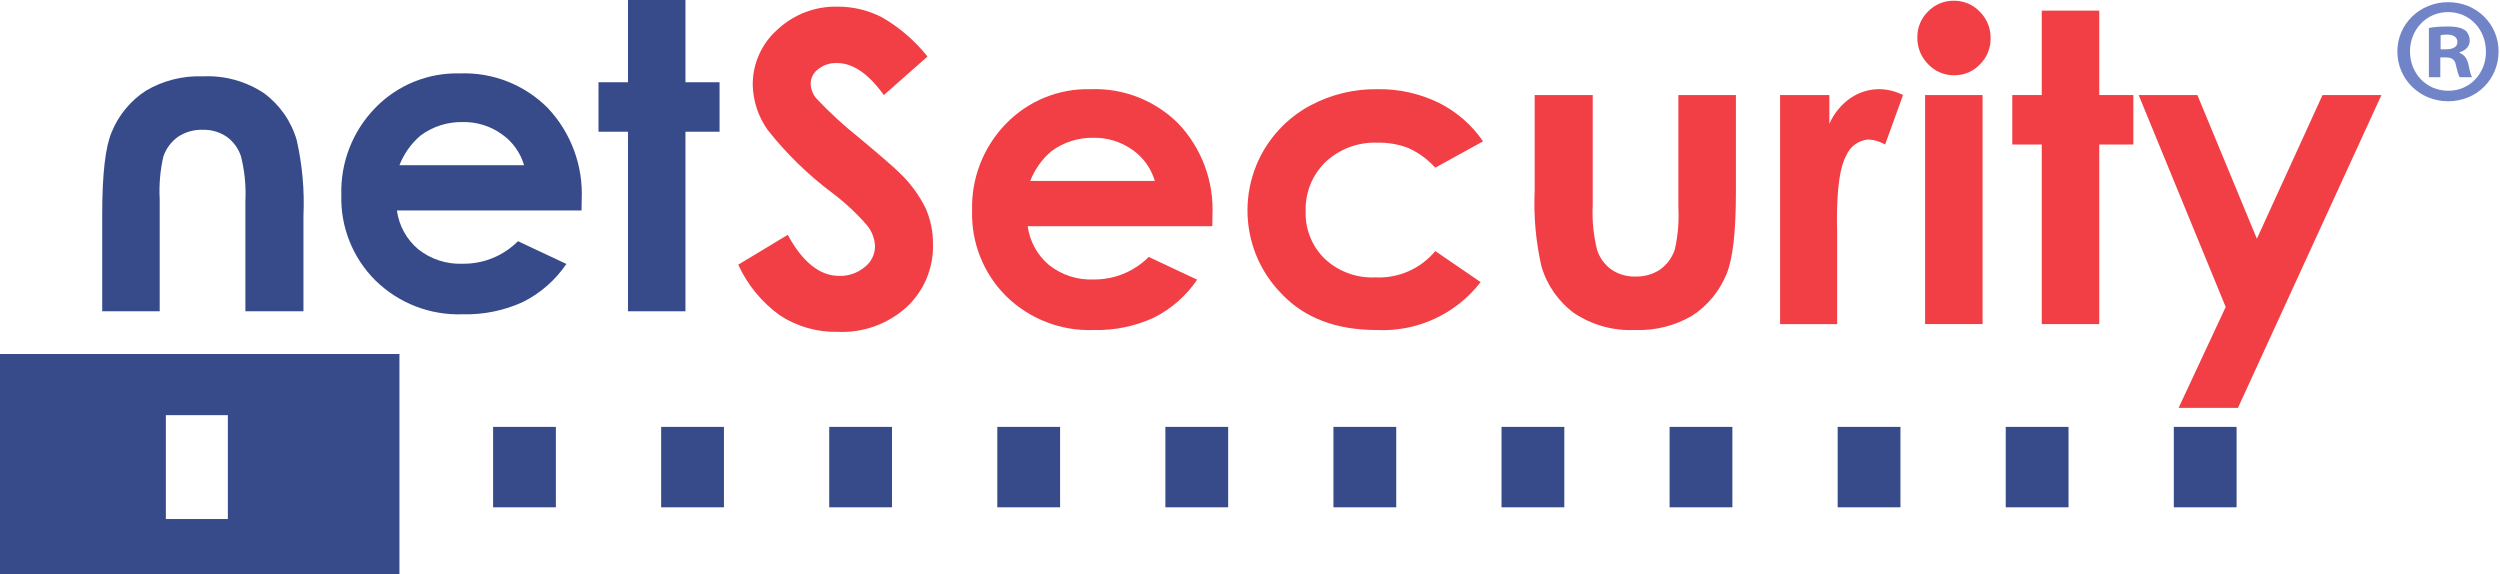 <?xml version="1.0" encoding="utf-8"?>
<!-- Generator: Adobe Illustrator 22.0.0, SVG Export Plug-In . SVG Version: 6.00 Build 0)  -->
<svg version="1.1" id="Шар_1" xmlns="http://www.w3.org/2000/svg" xmlns:xlink="http://www.w3.org/1999/xlink" x="0px" y="0px"
	 width="230.182px" height="52.882px" viewBox="0 0 230.182 52.882" style="enable-background:new 0 0 230.182 52.882;"
	 xml:space="preserve">
<style type="text/css">
	.st0{fill:#F23E45;}
	.st1{fill:#374B8B;}
	.st2{fill:#7084C7;}
</style>
<g id="logonet" transform="translate(0 -2.017)">
	<g id="Group_1" transform="translate(67.971 2.284)">
		<g id="Path_1">
			<path class="st0" d="M17.426,4.937l-4.02,3.551c-1.411-1.967-2.848-2.95-4.311-2.95C8.463,5.511,7.842,5.714,7.348,6.11
				C6.935,6.412,6.685,6.888,6.669,7.399c0.006,0.494,0.176,0.972,0.485,1.357c1.235,1.317,2.566,2.541,3.98,3.663
				c2.071,1.733,3.327,2.825,3.767,3.275c0.96,0.918,1.752,1.997,2.34,3.188c0.467,1.045,0.702,2.179,0.69,3.324
				c0.063,2.192-0.821,4.306-2.426,5.8c-1.726,1.564-4,2.384-6.327,2.282c-1.878,0.043-3.727-0.477-5.307-1.493
				C2.192,27.597,0.858,25.979,0,24.104l4.559-2.749c1.371,2.52,2.95,3.78,4.737,3.78c0.856,0.026,1.692-0.264,2.349-0.814
				c0.588-0.449,0.938-1.142,0.951-1.881c-0.022-0.707-0.274-1.387-0.718-1.938c-0.949-1.096-2.009-2.09-3.165-2.965
				c-2.256-1.681-4.28-3.652-6.019-5.863c-0.852-1.208-1.325-2.642-1.359-4.12C1.32,5.611,2.146,3.757,3.599,2.467
				c1.507-1.415,3.512-2.178,5.579-2.122c1.415-0.002,2.81,0.337,4.066,0.988C14.852,2.261,16.271,3.484,17.426,4.937z"/>
		</g>
		<g id="Path_2">
			<path class="st0" d="M43.65,20.56h-17c0.188,1.395,0.889,2.67,1.967,3.576c1.157,0.917,2.605,1.388,4.08,1.328
				c1.911,0.028,3.751-0.72,5.1-2.074l4.457,2.094c-1.01,1.489-2.384,2.694-3.993,3.5c-1.731,0.794-3.62,1.182-5.524,1.134
				c-3.011,0.117-5.936-1.016-8.083-3.13c-2.075-2.072-3.204-4.908-3.121-7.84c-0.091-2.983,1.031-5.875,3.111-8.015
				c2.037-2.11,4.868-3.267,7.8-3.188c3.027-0.116,5.964,1.04,8.1,3.188c2.137,2.27,3.263,5.308,3.121,8.422L43.65,20.56z
				 M38.358,16.393c-0.341-1.165-1.071-2.177-2.068-2.869c-1.045-0.742-2.301-1.129-3.582-1.105c-1.395-0.026-2.76,0.41-3.882,1.24
				c-0.862,0.738-1.529,1.677-1.942,2.733L38.358,16.393L38.358,16.393z"/>
		</g>
		<g id="Path_3">
			<path class="st0" d="M68.576,12.748l-4.4,2.423c-0.686-0.762-1.522-1.375-2.455-1.8c-0.905-0.352-1.871-0.522-2.842-0.5
				c-1.773-0.077-3.502,0.561-4.8,1.771c-1.225,1.186-1.891,2.834-1.833,4.538c-0.059,1.648,0.583,3.244,1.766,4.393
				c1.256,1.165,2.927,1.777,4.638,1.7c2.123,0.109,4.173-0.789,5.532-2.423l4.172,2.857c-2.277,2.95-5.854,4.598-9.575,4.411
				c-3.709,0-6.613-1.098-8.713-3.295c-4.263-4.298-4.234-11.237,0.064-15.5c0.765-0.759,1.639-1.401,2.591-1.905
				c1.889-0.997,3.999-1.503,6.135-1.473c1.952-0.032,3.884,0.396,5.64,1.25C66.138,10.01,67.543,11.234,68.576,12.748z"/>
		</g>
		<g id="Path_4">
			<path class="st0" d="M73.326,8.484h5.35v10.157c-0.068,1.386,0.069,2.773,0.407,4.119c0.237,0.721,0.696,1.349,1.312,1.793
				c0.655,0.443,1.434,0.667,2.224,0.64c0.795,0.025,1.578-0.195,2.244-0.63c0.642-0.456,1.122-1.104,1.37-1.851
				c0.289-1.279,0.399-2.591,0.329-3.9V8.484h5.297v8.936c0,3.683-0.29,6.202-0.871,7.559c-0.634,1.56-1.73,2.889-3.141,3.809
				c-1.593,0.94-3.424,1.401-5.272,1.327c-1.988,0.093-3.953-0.45-5.611-1.55c-1.453-1.07-2.512-2.589-3.014-4.322
				c-0.518-2.288-0.726-4.635-0.62-6.978V8.484H73.326z"/>
		</g>
		<g id="Path_5">
			<path class="st0" d="M95.927,8.484h4.535v2.655c0.419-0.96,1.097-1.786,1.957-2.384c0.789-0.535,1.722-0.819,2.676-0.814
				c0.749,0.016,1.484,0.201,2.151,0.542l-1.647,4.555c-0.469-0.267-0.992-0.426-1.531-0.465c-0.92,0.07-1.72,0.656-2.064,1.512
				c-0.562,1.008-0.843,2.985-0.843,5.931l0.019,1.027v8.534h-5.253V8.484z"/>
		</g>
		<g id="Path_6">
			<path class="st0" d="M111.923-0.2c0.901-0.011,1.767,0.354,2.387,1.008c0.654,0.643,1.015,1.525,1,2.442
				c0.015,0.905-0.341,1.778-0.986,2.413c-0.613,0.647-1.467,1.009-2.358,1c-0.909,0.013-1.782-0.356-2.406-1.018
				c-0.654-0.654-1.013-1.546-0.995-2.471c-0.014-0.896,0.342-1.759,0.985-2.384C110.17,0.147,111.029-0.212,111.923-0.2z
				 M109.278,8.484h5.292v21.089h-5.292V8.484z"/>
		</g>
		<g id="Path_7">
			<path class="st0" d="M120.02,0.712h5.292v7.773h3.14v4.554h-3.14v16.534h-5.292V13.039h-2.714V8.485h2.714V0.712z"/>
		</g>
		<g id="Path_8">
			<path class="st0" d="M128.941,8.484h5.407l5.478,13.232l6.045-13.232h5.423l-13.211,28.803h-5.465l4.337-9.288L128.941,8.484z"/>
		</g>
	</g>
	<g id="Group_5" transform="translate(0 2.017)">
		<g id="Path_9">
			<path class="st1" d="M53.545,19.378h-17c0.188,1.395,0.889,2.67,1.967,3.575c1.157,0.917,2.605,1.388,4.08,1.329
				c1.911,0.028,3.751-0.72,5.1-2.074l4.457,2.094c-1.01,1.489-2.384,2.694-3.993,3.5c-1.731,0.794-3.62,1.182-5.524,1.134
				c-3.011,0.117-5.936-1.016-8.083-3.13c-2.077-2.073-3.206-4.912-3.122-7.845c-0.091-2.982,1.031-5.874,3.111-8.014
				c2.037-2.11,4.868-3.267,7.8-3.188c3.027-0.116,5.964,1.04,8.1,3.188c2.137,2.27,3.263,5.308,3.121,8.422L53.545,19.378z
				 M48.253,15.211c-0.341-1.165-1.071-2.178-2.068-2.869c-1.045-0.742-2.301-1.13-3.582-1.105c-1.396-0.026-2.761,0.41-3.883,1.241
				c-0.862,0.738-1.529,1.677-1.942,2.733H48.253z"/>
		</g>
		<g id="Path_10">
			<path class="st1" d="M57.82-0.2h5.292v7.773h3.14v4.555h-3.14v16.533H57.82V12.128h-2.714V7.573h2.714V-0.2z"/>
		</g>
		<g id="Group_2" transform="translate(9.411 7.231)">
			<g id="Path_11">
				<path class="st1" d="M18.532,21.43h-5.35V11.274c0.068-1.386-0.069-2.773-0.407-4.119c-0.237-0.721-0.696-1.349-1.312-1.794
					c-0.655-0.443-1.434-0.667-2.224-0.64C8.444,4.697,7.661,4.917,6.995,5.352C6.351,5.808,5.869,6.458,5.622,7.208
					c-0.289,1.279-0.399,2.591-0.329,3.9V21.43H0v-8.935c0-3.683,0.29-6.203,0.871-7.56c0.634-1.56,1.73-2.889,3.141-3.809
					c1.593-0.94,3.424-1.401,5.272-1.327c1.988-0.093,3.953,0.45,5.611,1.55c1.453,1.07,2.512,2.59,3.014,4.323
					c0.518,2.288,0.726,4.635,0.62,6.978v8.78L18.532,21.43z"/>
			</g>
		</g>
		<g id="Path_12">
			<path class="st1" d="M0,32.595v20.287h36.778V32.595H0z M20.979,47.788h-5.708v-9.563h5.708V47.788z"/>
		</g>
		<g id="Rectangle_2">
			<rect x="45.4" y="39.305" class="st1" width="5.781" height="7.404"/>
		</g>
		<g id="Rectangle_3">
			<rect x="60.875" y="39.305" class="st1" width="5.781" height="7.404"/>
		</g>
		<g id="Rectangle_4">
			<rect x="76.349" y="39.305" class="st1" width="5.781" height="7.404"/>
		</g>
		<g id="Rectangle_5">
			<rect x="91.824" y="39.305" class="st1" width="5.781" height="7.404"/>
		</g>
		<g id="Rectangle_6">
			<rect x="107.299" y="39.305" class="st1" width="5.781" height="7.404"/>
		</g>
		<g id="Rectangle_7">
			<rect x="122.774" y="39.305" class="st1" width="5.781" height="7.404"/>
		</g>
		<g id="Rectangle_8">
			<rect x="138.249" y="39.305" class="st1" width="5.781" height="7.404"/>
		</g>
		<g id="Rectangle_9">
			<rect x="153.724" y="39.305" class="st1" width="5.781" height="7.404"/>
		</g>
		<g id="Rectangle_10">
			<rect x="169.199" y="39.305" class="st1" width="5.781" height="7.404"/>
		</g>
		<g id="Rectangle_11">
			<rect x="184.674" y="39.305" class="st1" width="5.781" height="7.404"/>
		</g>
		<g id="Rectangle_12">
			<rect x="200.148" y="39.305" class="st1" width="5.781" height="7.404"/>
		</g>
	</g>
</g>
<g>
	<path class="st2" d="M230.05,4.734c0,2.572-2.019,4.59-4.645,4.59c-2.6,0-4.673-2.018-4.673-4.59c0-2.516,2.073-4.534,4.673-4.534
		C228.031,0.199,230.05,2.217,230.05,4.734z M221.894,4.734c0,2.019,1.493,3.622,3.539,3.622c1.99,0,3.456-1.604,3.456-3.594
		c0-2.019-1.466-3.649-3.483-3.649C223.387,1.112,221.894,2.743,221.894,4.734z M224.687,7.111h-1.051V2.577
		c0.414-0.083,0.995-0.138,1.741-0.138c0.857,0,1.244,0.138,1.576,0.332c0.249,0.193,0.442,0.553,0.442,0.996
		c0,0.498-0.387,0.885-0.939,1.05v0.055c0.441,0.166,0.69,0.498,0.829,1.106c0.138,0.691,0.221,0.967,0.332,1.133h-1.134
		c-0.139-0.166-0.222-0.581-0.359-1.106c-0.083-0.498-0.359-0.719-0.94-0.719h-0.497V7.111z M224.714,4.54h0.497
		c0.581,0,1.051-0.193,1.051-0.664c0-0.415-0.304-0.691-0.968-0.691c-0.276,0-0.47,0.028-0.58,0.056V4.54z"/>
</g>
</svg>
